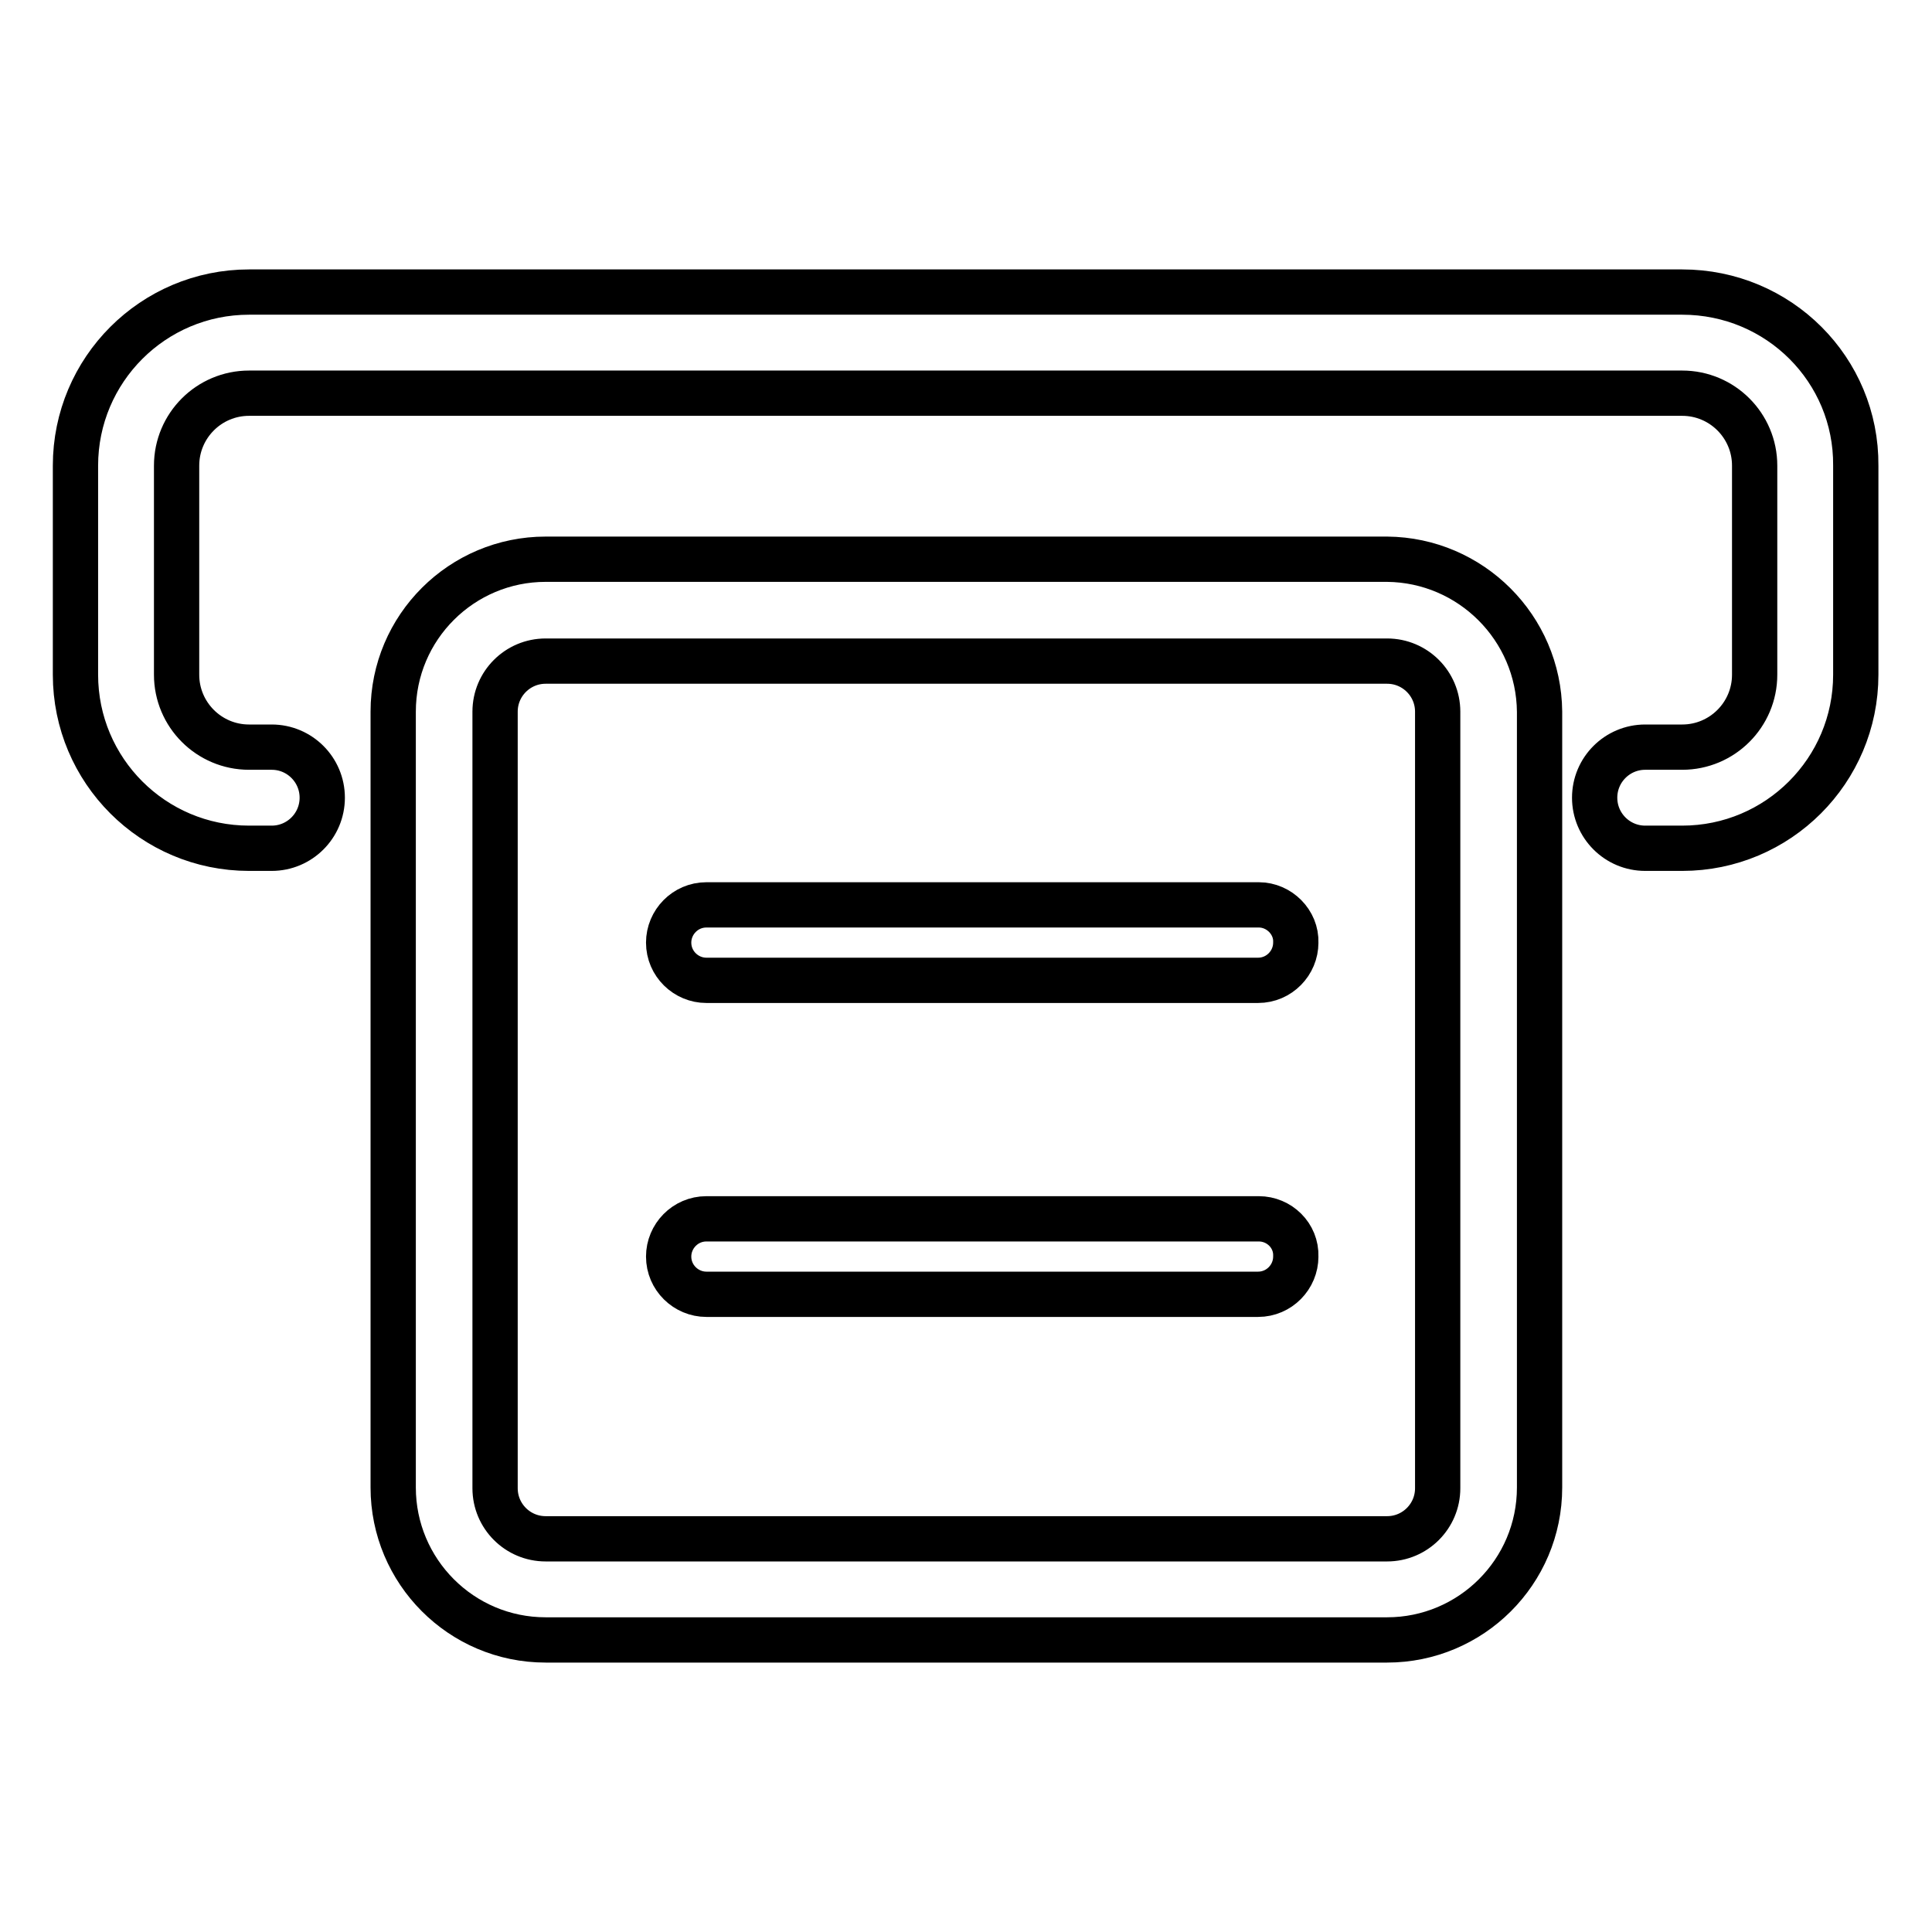 <?xml version="1.0" encoding="utf-8"?>
<!-- Svg Vector Icons : http://www.onlinewebfonts.com/icon -->
<!DOCTYPE svg PUBLIC "-//W3C//DTD SVG 1.1//EN" "http://www.w3.org/Graphics/SVG/1.1/DTD/svg11.dtd">
<svg version="1.1" xmlns="http://www.w3.org/2000/svg" xmlns:xlink="http://www.w3.org/1999/xlink" x="0px" y="0px" viewBox="0 0 256 256" enable-background="new 0 0 256 256" xml:space="preserve">
<g> <path stroke-width="6" fill-opacity="0" stroke="#000000"  d="M222.9,38.7H33c-12.7,0-23,10.3-23,23v27.7c0,12.7,10.3,23,23,23h3c3.7,0,6.7-3,6.7-6.7s-3-6.7-6.7-6.7 c0,0,0,0,0,0h-3c-5.3,0-9.6-4.3-9.6-9.6V61.7c0-5.3,4.3-9.6,9.6-9.6h189.9c5.3,0,9.6,4.3,9.6,9.6v27.7c0,5.3-4.3,9.6-9.6,9.6h-4.9 c-3.7,0-6.7,3-6.7,6.7c0,3.7,3,6.7,6.7,6.7h4.9c12.7,0,23-10.3,23-23V61.7C246,49,235.7,38.7,222.9,38.7z"/> <path stroke-width="6" fill-opacity="0" stroke="#000000"  d="M183.8,74.1H72.3c-11.1,0-20.2,9-20.2,20.2v102.8c0,11.1,9,20.2,20.2,20.2h111.5c11.1,0,20.2-9,20.2-20.2 V94.3C203.9,83.2,194.9,74.2,183.8,74.1L183.8,74.1z M190.5,197.2c0,3.7-3,6.7-6.7,6.7l0,0H72.3c-3.7,0-6.7-3-6.7-6.7l0,0V94.3 c0-3.7,3-6.7,6.7-6.7h111.5c3.7,0,6.7,3,6.7,6.7l0,0L190.5,197.2z"/> <path stroke-width="6" fill-opacity="0" stroke="#000000"  d="M166.8,119.9H93.6c-2.8,0-5,2.3-5,5c0,2.8,2.3,5,5,5h73.1c2.8,0,5-2.3,5-5 C171.8,122.2,169.5,119.9,166.8,119.9z M166.8,161.5H93.6c-2.8,0-5,2.3-5,5c0,2.8,2.3,5,5,5h73.1c2.8,0,5-2.3,5-5 C171.8,163.7,169.5,161.5,166.8,161.5L166.8,161.5z"/></g>
</svg>